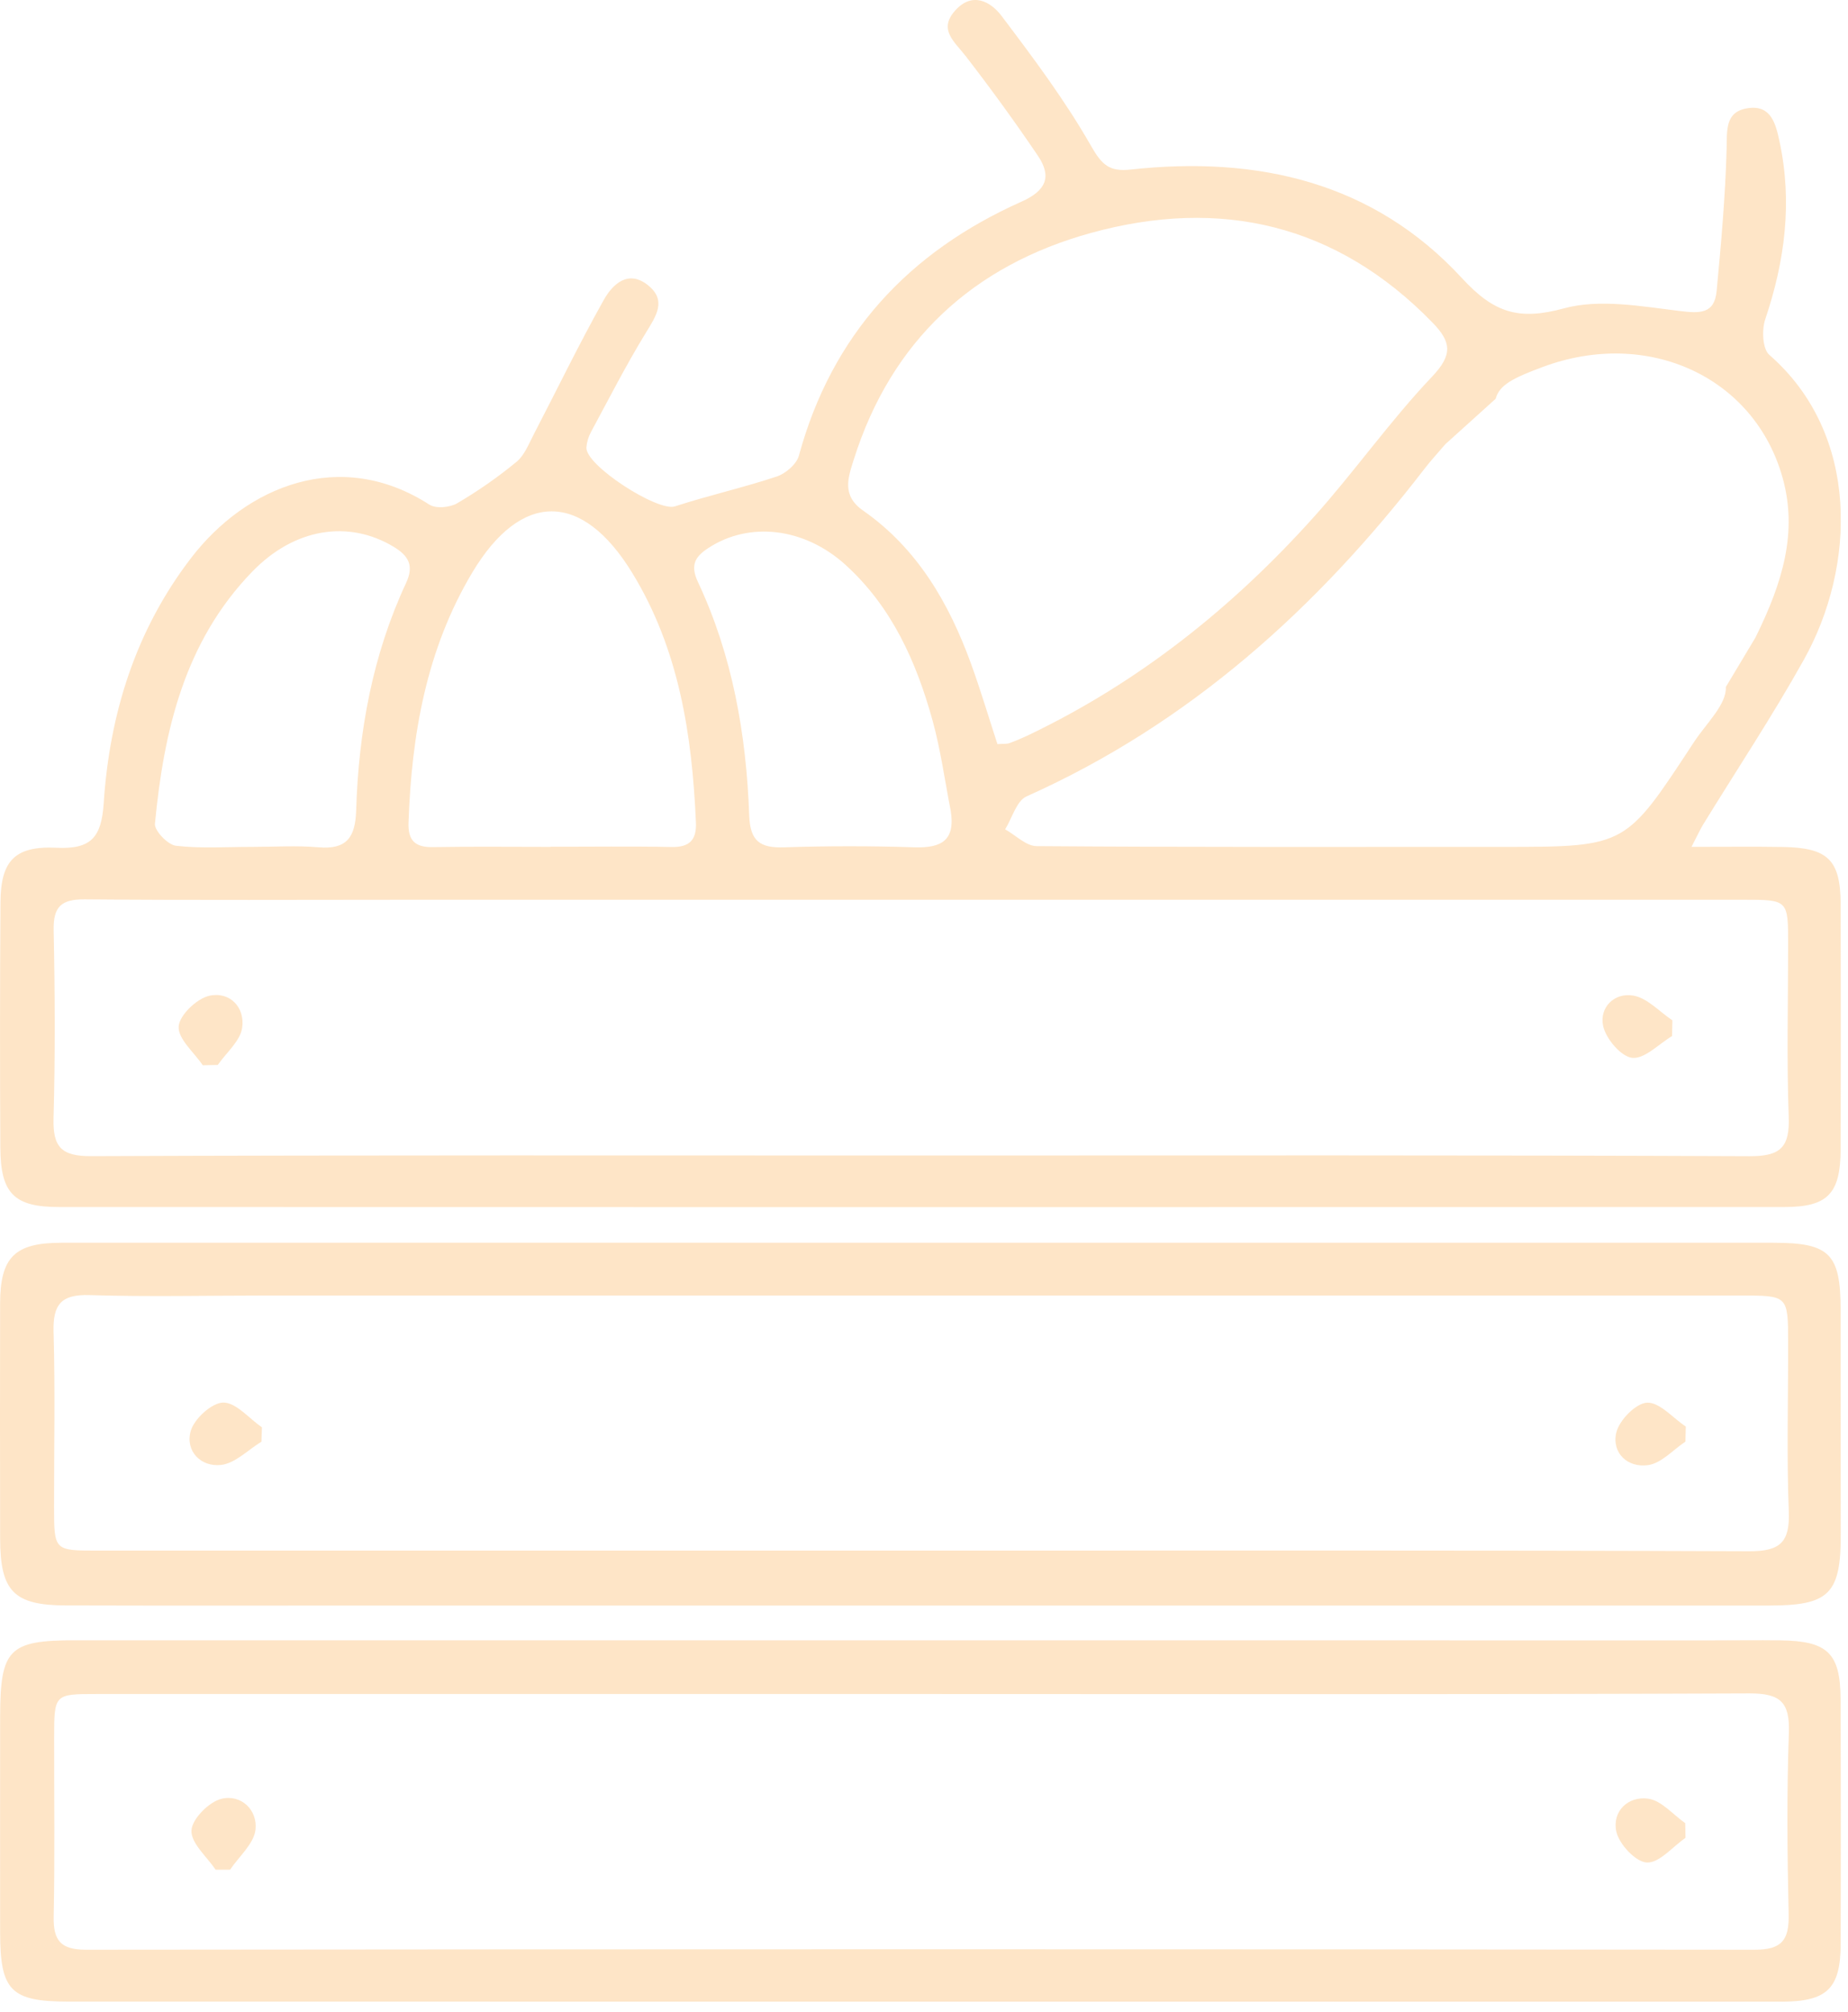 <svg width="68" height="74" viewBox="0 0 68 74" fill="none" xmlns="http://www.w3.org/2000/svg">
<g clip-path="url(#clip0_4_1128)">
<mask id="mask0_4_1128" style="mask-type:luminance" maskUnits="userSpaceOnUse" x="-183" y="-1401" width="2561" height="7122">
<path d="M-182.177 -1400.27H2377.82V5720.84H-182.177V-1400.27Z" fill="white"/>
</mask>
<g mask="url(#mask0_4_1128)">
<path d="M34.982 29.817C34.765 28.712 34.614 27.589 34.316 26.507C33.718 24.345 32.818 22.328 31.114 20.78C29.598 19.404 27.574 19.171 26.064 20.159C25.585 20.472 25.388 20.779 25.678 21.4C26.956 24.119 27.462 27.028 27.569 30.003C27.604 30.951 27.974 31.197 28.849 31.169C30.444 31.117 32.042 31.116 33.637 31.168C34.632 31.2 35.161 30.928 34.982 29.817ZM9.272 31.153C10.09 31.153 10.913 31.097 11.724 31.168C12.766 31.257 13.074 30.791 13.105 29.816C13.194 26.916 13.708 24.093 14.944 21.441C15.238 20.809 15.04 20.445 14.476 20.108C12.83 19.123 10.845 19.416 9.285 21.025C6.788 23.599 6.028 26.883 5.701 30.301C5.677 30.557 6.176 31.076 6.473 31.111C7.396 31.219 8.338 31.151 9.272 31.153ZM20.258 31.153V31.148C21.741 31.148 23.226 31.127 24.709 31.157C25.373 31.171 25.636 30.896 25.608 30.255C25.466 27.025 24.984 23.875 23.256 21.061C21.416 18.064 19.176 18.056 17.378 21.061C15.692 23.883 15.144 27.02 15.032 30.26C15.009 30.912 15.269 31.173 15.924 31.161C17.368 31.136 18.813 31.153 20.258 31.153ZM64.592 23.456C65.613 21.397 66.145 19.561 65.596 17.584C64.56 13.856 60.626 12.06 56.765 13.5C55.678 13.904 55.17 14.16 55.036 14.668L53.18 16.343C52.822 16.761 52.616 16.984 52.433 17.223C48.47 22.369 43.774 26.615 37.772 29.296C37.404 29.46 37.244 30.092 36.986 30.507C37.373 30.723 37.758 31.123 38.145 31.125C43.884 31.167 49.624 31.153 55.362 31.153C59.878 31.153 59.821 31.116 62.334 27.295C62.8 26.589 63.536 25.912 63.505 25.271L64.592 23.456ZM36.702 27.372C36.925 27.356 37.046 27.372 37.148 27.335C37.402 27.241 37.653 27.133 37.897 27.016C41.926 25.08 45.354 22.345 48.325 19.04C49.834 17.361 51.138 15.495 52.69 13.861C53.465 13.047 53.406 12.581 52.708 11.863C49.178 8.235 44.9 7.26 40.15 8.567C35.816 9.759 32.797 12.529 31.416 16.905C31.206 17.568 30.965 18.228 31.757 18.78C33.753 20.172 34.918 22.181 35.732 24.419C36.086 25.395 36.382 26.392 36.702 27.372ZM33.929 42.505C44.08 42.505 54.232 42.487 64.384 42.531C65.536 42.536 65.86 42.183 65.818 41.071C65.741 38.965 65.796 36.855 65.797 34.747C65.797 33.1 65.798 33.097 64.145 33.097C47.825 33.096 31.504 33.097 15.184 33.097C11.162 33.097 7.141 33.119 3.12 33.083C2.252 33.075 1.956 33.352 1.974 34.225C2.022 36.528 2.033 38.833 1.97 41.135C1.942 42.192 2.257 42.535 3.357 42.529C13.548 42.488 23.738 42.505 33.929 42.505ZM62.241 31.152C63.534 31.152 64.57 31.14 65.605 31.156C67.258 31.183 67.722 31.629 67.73 33.248C67.744 36.255 67.742 39.26 67.73 42.267C67.724 43.911 67.256 44.401 65.654 44.401C44.493 44.407 23.33 44.407 2.169 44.401C0.516 44.401 0.021 43.899 0.012 42.215C-0.004 39.208 -0.003 36.203 0.017 33.196C0.026 31.675 0.534 31.109 2.082 31.185C3.362 31.247 3.734 30.791 3.816 29.543C4.033 26.257 4.989 23.187 7.029 20.529C9.062 17.877 12.529 16.452 15.801 18.564C16.038 18.716 16.549 18.671 16.816 18.516C17.582 18.068 18.318 17.555 19.005 16.989C19.3 16.748 19.458 16.328 19.644 15.971C20.502 14.323 21.309 12.648 22.218 11.031C22.54 10.456 23.117 9.904 23.849 10.496C24.538 11.053 24.146 11.621 23.769 12.235C23.041 13.423 22.406 14.668 21.744 15.896C21.653 16.064 21.593 16.264 21.578 16.455C21.524 17.112 24.205 18.832 24.832 18.628C26.07 18.225 27.346 17.94 28.581 17.529C28.909 17.42 29.312 17.075 29.397 16.76C30.61 12.308 33.433 9.271 37.581 7.421C38.493 7.015 38.714 6.501 38.19 5.728C37.345 4.479 36.457 3.257 35.534 2.064C35.122 1.531 34.51 1.087 35.156 0.377C35.788 -0.317 36.457 0.061 36.858 0.591C38.022 2.132 39.189 3.689 40.144 5.363C40.546 6.068 40.82 6.324 41.613 6.236C46.273 5.727 50.54 6.696 53.8 10.237C54.98 11.519 55.894 11.792 57.545 11.344C58.865 10.984 60.393 11.269 61.809 11.44C62.556 11.531 63.086 11.549 63.166 10.705C63.33 8.976 63.484 7.243 63.533 5.508C63.554 4.797 63.457 4.093 64.342 3.976C65.165 3.867 65.338 4.545 65.476 5.184C65.962 7.428 65.68 9.597 64.953 11.751C64.824 12.137 64.854 12.836 65.104 13.053C68.465 15.984 68.281 20.852 66.382 24.257C65.225 26.332 63.906 28.316 62.662 30.343C62.565 30.503 62.488 30.675 62.241 31.152Z" fill="#FEE5C7"/>
</g>
<mask id="mask1_4_1128" style="mask-type:luminance" maskUnits="userSpaceOnUse" x="-183" y="-1401" width="2561" height="7122">
<path d="M-182.177 -1400.27H2377.82V5720.84H-182.177V-1400.27Z" fill="white"/>
</mask>
<g mask="url(#mask1_4_1128)">
<path d="M33.808 57.039C43.996 57.039 54.184 57.023 64.372 57.062C65.503 57.066 65.865 56.731 65.821 55.602C65.74 53.536 65.801 51.466 65.797 49.396C65.795 47.659 65.791 47.656 64.069 47.656C45.957 47.656 27.844 47.656 9.732 47.656C7.585 47.656 5.437 47.707 3.292 47.64C2.24 47.607 1.943 47.994 1.971 48.999C2.032 51.144 1.987 53.291 1.989 55.438C1.991 57.039 1.993 57.039 3.595 57.039C13.665 57.039 23.737 57.039 33.808 57.039ZM33.88 45.714C44.344 45.714 54.807 45.714 65.271 45.715C67.327 45.715 67.728 46.124 67.729 48.19C67.732 50.923 67.735 53.655 67.737 56.388C67.739 58.635 67.321 59.06 65.085 59.06C48.024 59.062 30.963 59.062 13.901 59.06C10.075 59.06 6.249 59.067 2.423 59.056C0.511 59.051 0.009 58.535 0.005 56.608C-4.4159e-05 53.719 -0.003 50.831 0.004 47.942C0.008 46.247 0.543 45.715 2.256 45.715C12.797 45.711 23.339 45.712 33.88 45.714Z" fill="#FEE5C7"/>
</g>
<mask id="mask2_4_1128" style="mask-type:luminance" maskUnits="userSpaceOnUse" x="-183" y="-1401" width="2561" height="7122">
<path d="M-182.177 -1400.27H2377.82V5720.84H-182.177V-1400.27Z" fill="white"/>
</mask>
<g mask="url(#mask2_4_1128)">
<path d="M33.916 62.314H3.572C1.996 62.314 1.993 62.314 1.992 63.933C1.989 66.12 2.021 68.308 1.975 70.493C1.956 71.393 2.24 71.722 3.177 71.721C23.64 71.7 44.104 71.698 64.567 71.721C65.572 71.722 65.836 71.357 65.816 70.42C65.765 68.194 65.744 65.966 65.824 63.744C65.864 62.616 65.512 62.288 64.376 62.292C54.223 62.334 44.069 62.316 33.916 62.314ZM33.784 73.63C23.361 73.63 12.939 73.632 2.517 73.629C0.395 73.628 0.005 73.225 0.005 71.088C0.005 68.433 -0.001 65.78 0.005 63.125C0.011 60.66 0.332 60.338 2.757 60.338C22.821 60.34 42.885 60.342 62.949 60.342C63.809 60.342 64.668 60.329 65.527 60.341C67.245 60.365 67.716 60.808 67.727 62.488C67.745 65.494 67.748 68.5 67.732 71.505C67.723 73.165 67.228 73.632 65.52 73.633C54.941 73.637 44.363 73.634 33.784 73.634V73.63Z" fill="#FEE5C7"/>
</g>
<mask id="mask3_4_1128" style="mask-type:luminance" maskUnits="userSpaceOnUse" x="-183" y="-1401" width="2561" height="7122">
<path d="M-182.177 -1400.27H2377.82V5720.84H-182.177V-1400.27Z" fill="white"/>
</mask>
<g mask="url(#mask3_4_1128)">
<path d="M7.461 39.185C7.139 38.71 6.549 38.219 6.574 37.763C6.597 37.349 7.235 36.737 7.697 36.63C8.449 36.461 9.021 37.049 8.911 37.805C8.842 38.294 8.329 38.719 8.014 39.174C7.83 39.178 7.645 39.182 7.461 39.185Z" fill="#FEE5C7"/>
</g>
<mask id="mask4_4_1128" style="mask-type:luminance" maskUnits="userSpaceOnUse" x="-183" y="-1401" width="2561" height="7122">
<path d="M-182.177 -1400.27H2377.82V5720.84H-182.177V-1400.27Z" fill="white"/>
</mask>
<g mask="url(#mask4_4_1128)">
<path d="M61.526 38.112C61.035 38.405 60.517 38.96 60.061 38.913C59.651 38.871 59.093 38.213 58.99 37.743C58.841 37.056 59.409 36.5 60.102 36.623C60.618 36.713 61.062 37.215 61.538 37.533L61.526 38.112Z" fill="#FEE5C7"/>
</g>
<mask id="mask5_4_1128" style="mask-type:luminance" maskUnits="userSpaceOnUse" x="-183" y="-1401" width="2561" height="7122">
<path d="M-182.177 -1400.27H2377.82V5720.84H-182.177V-1400.27Z" fill="white"/>
</mask>
<g mask="url(#mask5_4_1128)">
<path d="M9.619 53.033C9.124 53.335 8.651 53.832 8.13 53.888C7.391 53.969 6.812 53.379 7.016 52.644C7.142 52.193 7.792 51.599 8.214 51.593C8.684 51.588 9.163 52.176 9.638 52.505C9.632 52.681 9.626 52.857 9.619 53.033Z" fill="#FEE5C7"/>
</g>
<mask id="mask6_4_1128" style="mask-type:luminance" maskUnits="userSpaceOnUse" x="-183" y="-1401" width="2561" height="7122">
<path d="M-182.177 -1400.27H2377.82V5720.84H-182.177V-1400.27Z" fill="white"/>
</mask>
<g mask="url(#mask6_4_1128)">
<path d="M62.018 53.03C61.562 53.333 61.134 53.824 60.645 53.894C59.898 54.001 59.301 53.454 59.473 52.701C59.578 52.245 60.195 51.616 60.606 51.597C61.067 51.577 61.555 52.158 62.031 52.477C62.026 52.662 62.022 52.846 62.018 53.03Z" fill="#FEE5C7"/>
</g>
<mask id="mask7_4_1128" style="mask-type:luminance" maskUnits="userSpaceOnUse" x="-183" y="-1401" width="2561" height="7122">
<path d="M-182.177 -1400.27H2377.82V5720.84H-182.177V-1400.27Z" fill="white"/>
</mask>
<g mask="url(#mask7_4_1128)">
<path d="M7.933 68.777C7.61 68.296 7.023 67.801 7.045 67.335C7.063 66.912 7.689 66.28 8.15 66.169C8.875 65.993 9.486 66.584 9.401 67.309C9.339 67.828 8.795 68.288 8.467 68.776L7.933 68.777Z" fill="#FEE5C7"/>
</g>
<mask id="mask8_4_1128" style="mask-type:luminance" maskUnits="userSpaceOnUse" x="-183" y="-1401" width="2561" height="7122">
<path d="M-182.177 -1400.27H2377.82V5720.84H-182.177V-1400.27Z" fill="white"/>
</mask>
<g mask="url(#mask8_4_1128)">
<path d="M62.02 67.605C61.545 67.934 61.057 68.534 60.599 68.513C60.189 68.494 59.576 67.839 59.475 67.373C59.315 66.634 59.905 66.059 60.651 66.165C61.137 66.234 61.559 66.749 62.011 67.065C62.013 67.245 62.017 67.425 62.02 67.605Z" fill="#FEE5C7"/>
</g>
</g>
<defs>
<clipPath id="clip0_4_1128">
<rect width="67.743" height="73.635" fill="white"/>
</clipPath>
</defs>
</svg>

